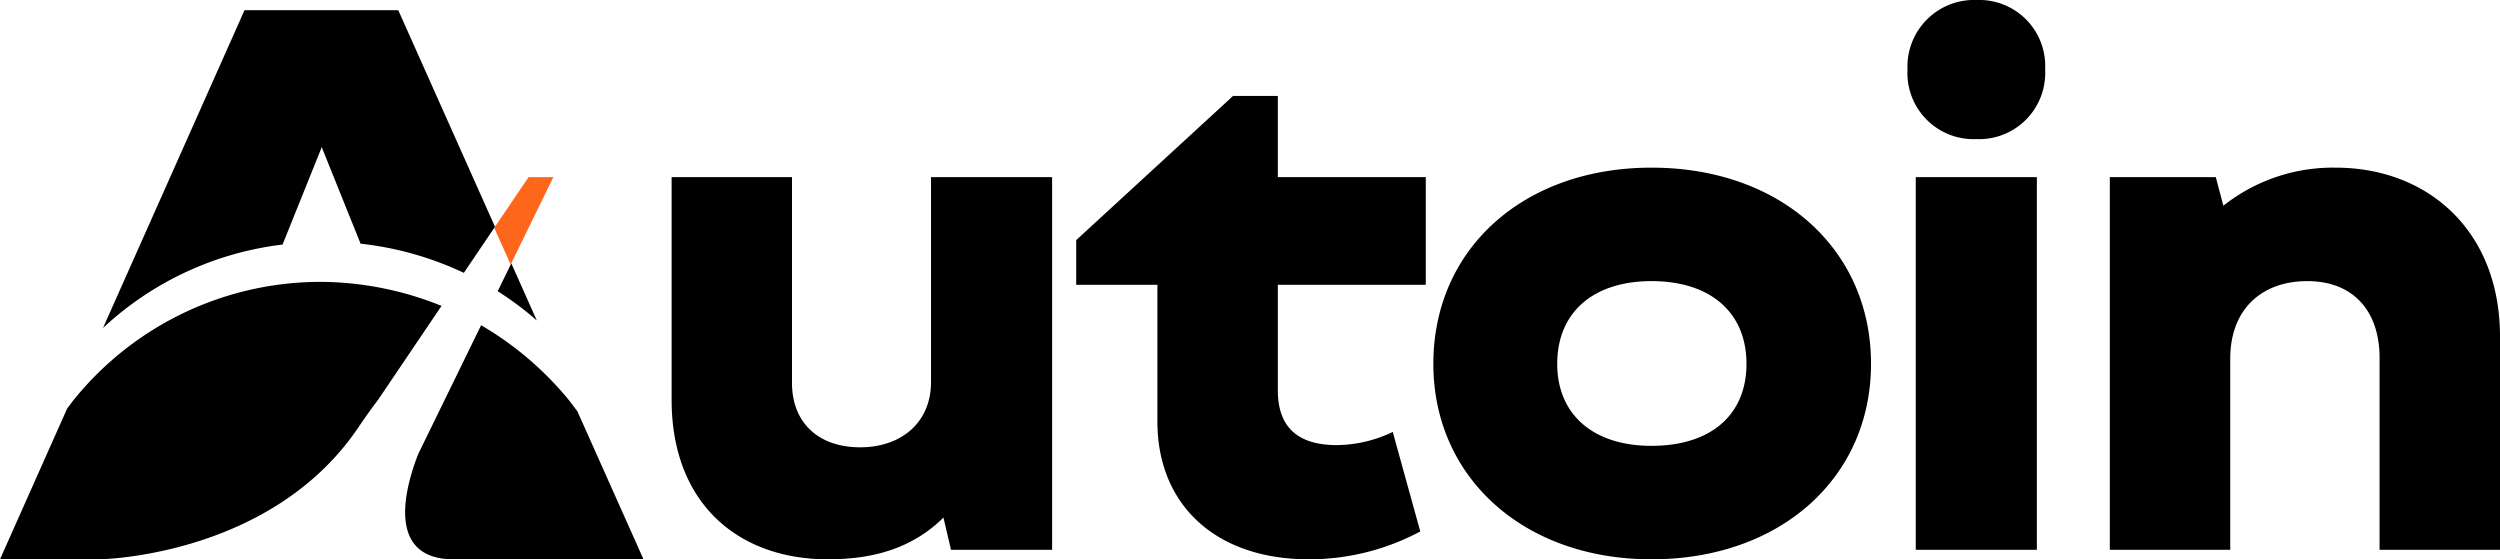 <svg xmlns="http://www.w3.org/2000/svg" width="276.607" height="61.885" viewBox="0 0 276.607 61.885">
  <g id="Group_1311" data-name="Group 1311" transform="translate(-365 -442.001)">
    <path id="Path_1740" data-name="Path 1740" d="M0,0H-13.4V22.68c0,4.455-3.274,7.209-7.842,7.209s-7.538-2.673-7.538-7.128V0H-42.1V24.624c0,11.5,7.385,17.658,17.283,17.658,5.178,0,9.442-1.3,12.792-4.617l.837,3.564H0ZM28.4,42.282A26.123,26.123,0,0,0,40.735,39.2L37.689,28.188a14.574,14.574,0,0,1-6.167,1.458c-4.035,0-6.548-1.7-6.548-6.075V11.907h16.37V0H24.974V-8.991H20.025L2.665,6.966v4.941h8.984V27.054c0,9.153,6.4,15.228,16.751,15.228m37.918,0c14.238,0,24.288-8.991,24.288-21.627,0-12.717-10.05-21.708-24.288-21.708-14.162,0-24.137,8.991-24.137,21.708,0,12.555,9.975,21.627,24.137,21.627M55.886,20.655c0-5.67,3.96-9.153,10.432-9.153,6.548,0,10.507,3.483,10.507,9.153s-3.959,9.072-10.507,9.072c-6.472,0-10.432-3.483-10.432-9.072m39.67,20.574h13.4V0h-13.4Zm-.914-53.136a7.316,7.316,0,0,0,7.614,7.695,7.315,7.315,0,0,0,7.614-7.695,7.3,7.3,0,0,0-7.538-7.695,7.377,7.377,0,0,0-7.69,7.695m22.385,53.136h13.325V20.088c0-5.427,3.426-8.586,8.527-8.586s7.995,3.321,7.995,8.505V41.229H160.2V17.658C160.2,5.913,152.2-1.053,142-1.053A19.541,19.541,0,0,0,129.59,3.159L128.753,0H117.027Z" transform="translate(481.409 461.603)"/>
    <path id="Path_1741" data-name="Path 1741" d="M0,0-7.432,16.688H3.549s19.006-.224,28.7-14.638C33.068.833,33.767-.128,34.414-.982c2.268-3.358,4.692-6.944,7.007-10.369A36.06,36.06,0,0,0,28.1-14.009,35.109,35.109,0,0,0,.943-1.221C.615-.83.315-.407,0,0M38.848,5.026c-1.278,3.239-3.855,11.662,3.925,11.662H63.767L56.456.319c-.393-.518-.776-1.047-1.189-1.54A36.008,36.008,0,0,0,45.8-9.212Z" transform="translate(372.432 487.197)"/>
    <path id="Path_1742" data-name="Path 1742" d="M0,0C-.878,1.3-2.192,3.244-3.8,5.616l1.821,4.059L2.748,0Z" transform="translate(423.48 461.599)" fill="#fe671b"/>
    <path id="Path_1743" data-name="Path 1743" d="M0,0-2.824-6.323-4.329-3.24A35.133,35.133,0,0,1,0,0M-8.073-5.271c1.226-1.816,2.4-3.556,3.443-5.1l-10.7-23.961H-32.342L-48,.828A35.241,35.241,0,0,1-28.134-8.4l4.326-10.752v-.054l.01.026.01-.026,0,.054L-19.5-8.5A36.055,36.055,0,0,1-8.073-5.271" transform="translate(424.396 477.461)"/>
  </g>
</svg>
